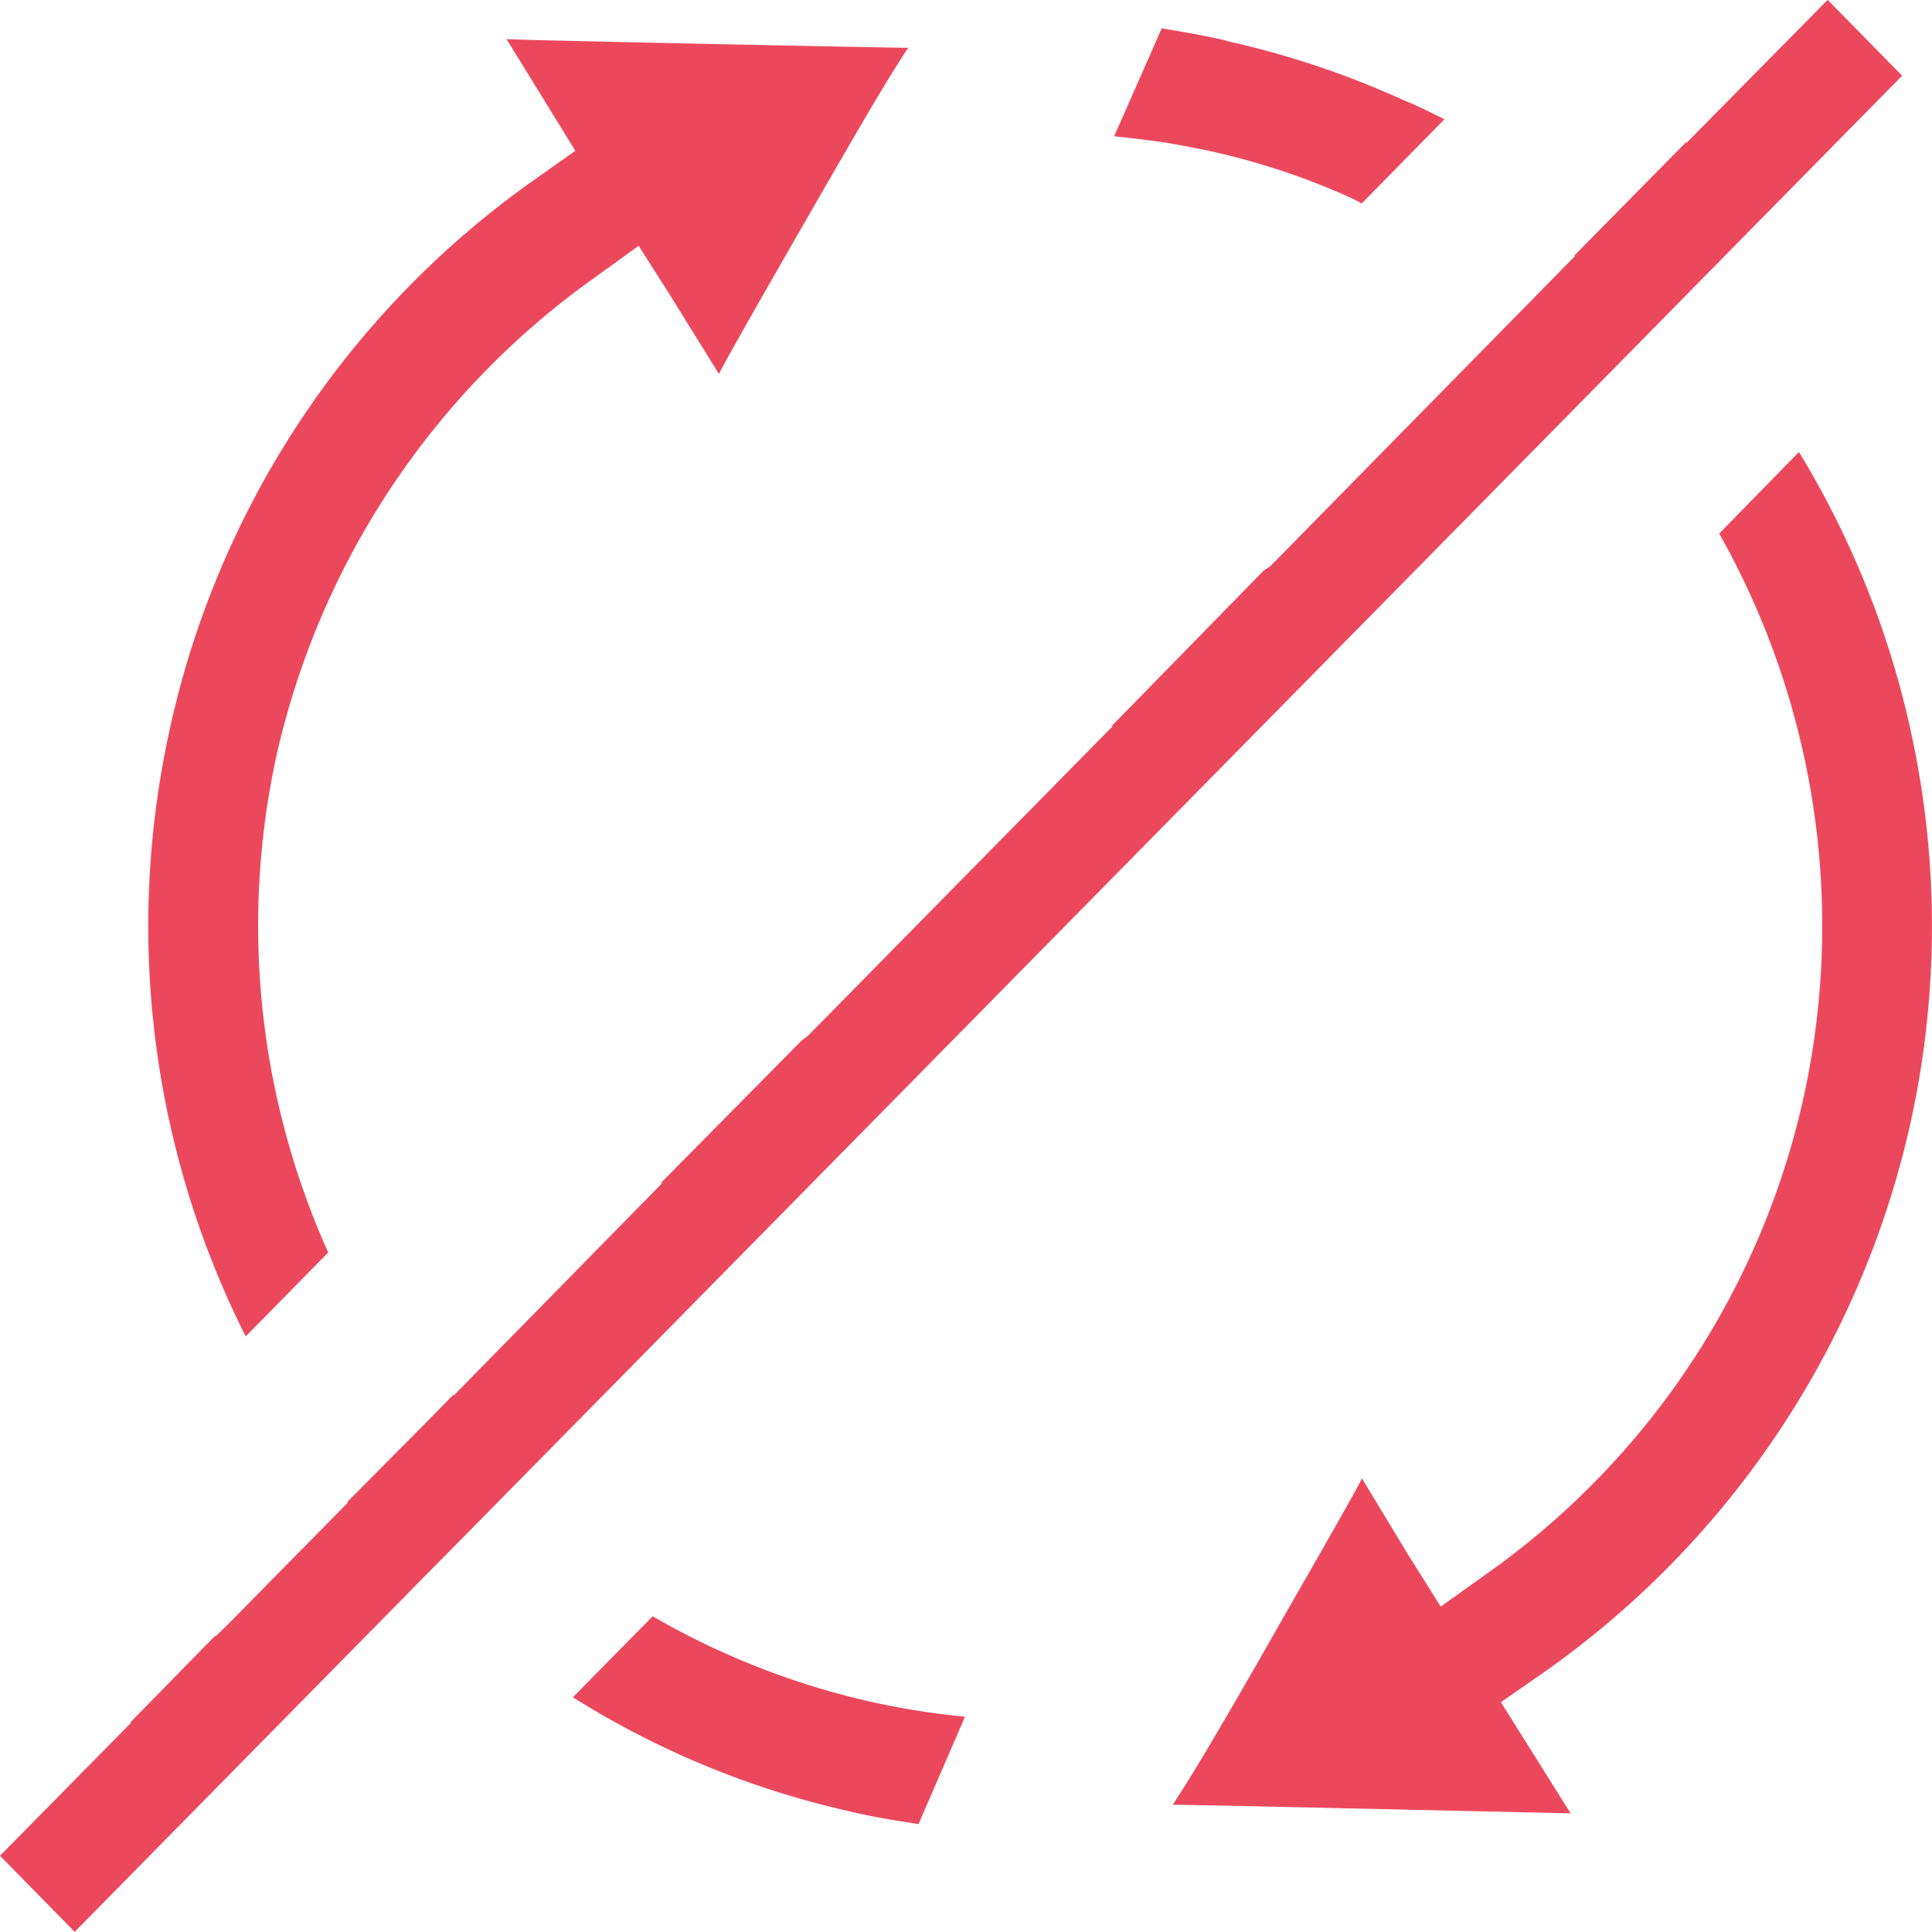 <svg xmlns="http://www.w3.org/2000/svg" width="35" height="35" viewBox="0 0 35 35">
  <path id="Icon_Update" d="M1130.009-10214.122l2.376-2.411h-.02l1.542-1.575.01.009.2-.194,2.194-2.227-.01-.009.047-.051,1.418-1.428.458-.468v.021l3.782-3.853h-.027l2.556-2.586.106-.078,5.523-5.611-.01-.011,2.748-2.811.116-.075,4.654-4.737.869-.885-.01-.011.527-.535,1.495-1.516.01.01,2.556-2.589,1.349,1.373-3.981,4.045-1.408,1.431-20.331,20.65-1.086,1.1-6.3,6.4Zm15.414-.8a15.977,15.977,0,0,1-5.035-2.071l1.445-1.468a14.028,14.028,0,0,0,3.984,1.556,13.551,13.551,0,0,0,1.674.263l-.842,1.946C1146.344-10214.745,1145.94-10214.8,1145.423-10214.92Zm6.941-.105-1.11-.02c.345-.518.844-1.363,1.647-2.764.623-1.1,1.7-2.956,1.78-3.149l.852,1.408.576.916.872-.623a14.358,14.358,0,0,0,5.705-8.616,14.467,14.467,0,0,0-1.532-10.2l1.445-1.478a16.531,16.531,0,0,1,2.029,12.117,16.566,16.566,0,0,1-6.616,9.967l-.813.565,1.263,2.013Zm-19.289-19.461a16.488,16.488,0,0,1,6.557-9.956l.8-.565-1.246-2.023c.288.02,6.951.157,7.276.157-.345.513-.842,1.368-1.645,2.762-.633,1.1-1.706,2.966-1.783,3.148l-.879-1.418-.576-.905-.862.622a14.545,14.545,0,0,0-5.7,8.616,14.448,14.448,0,0,0,.938,9l-1.495,1.519A16.532,16.532,0,0,1,1133.075-10234.486Zm21.368-9.687a13.064,13.064,0,0,0-2.536-.835c-.259-.051-.537-.107-.825-.155h-.007c-.288-.04-.586-.077-.882-.107l.862-1.956c.355.06.707.118,1.071.2a1.1,1.1,0,0,1,.145.039,16.123,16.123,0,0,1,3.139,1.051c.258.105.517.232.766.358l-1.5,1.527A1.5,1.5,0,0,0,1154.442-10244.173Z" transform="translate(-1130.009 10247.741)" fill="#ec485d"/>
</svg>

